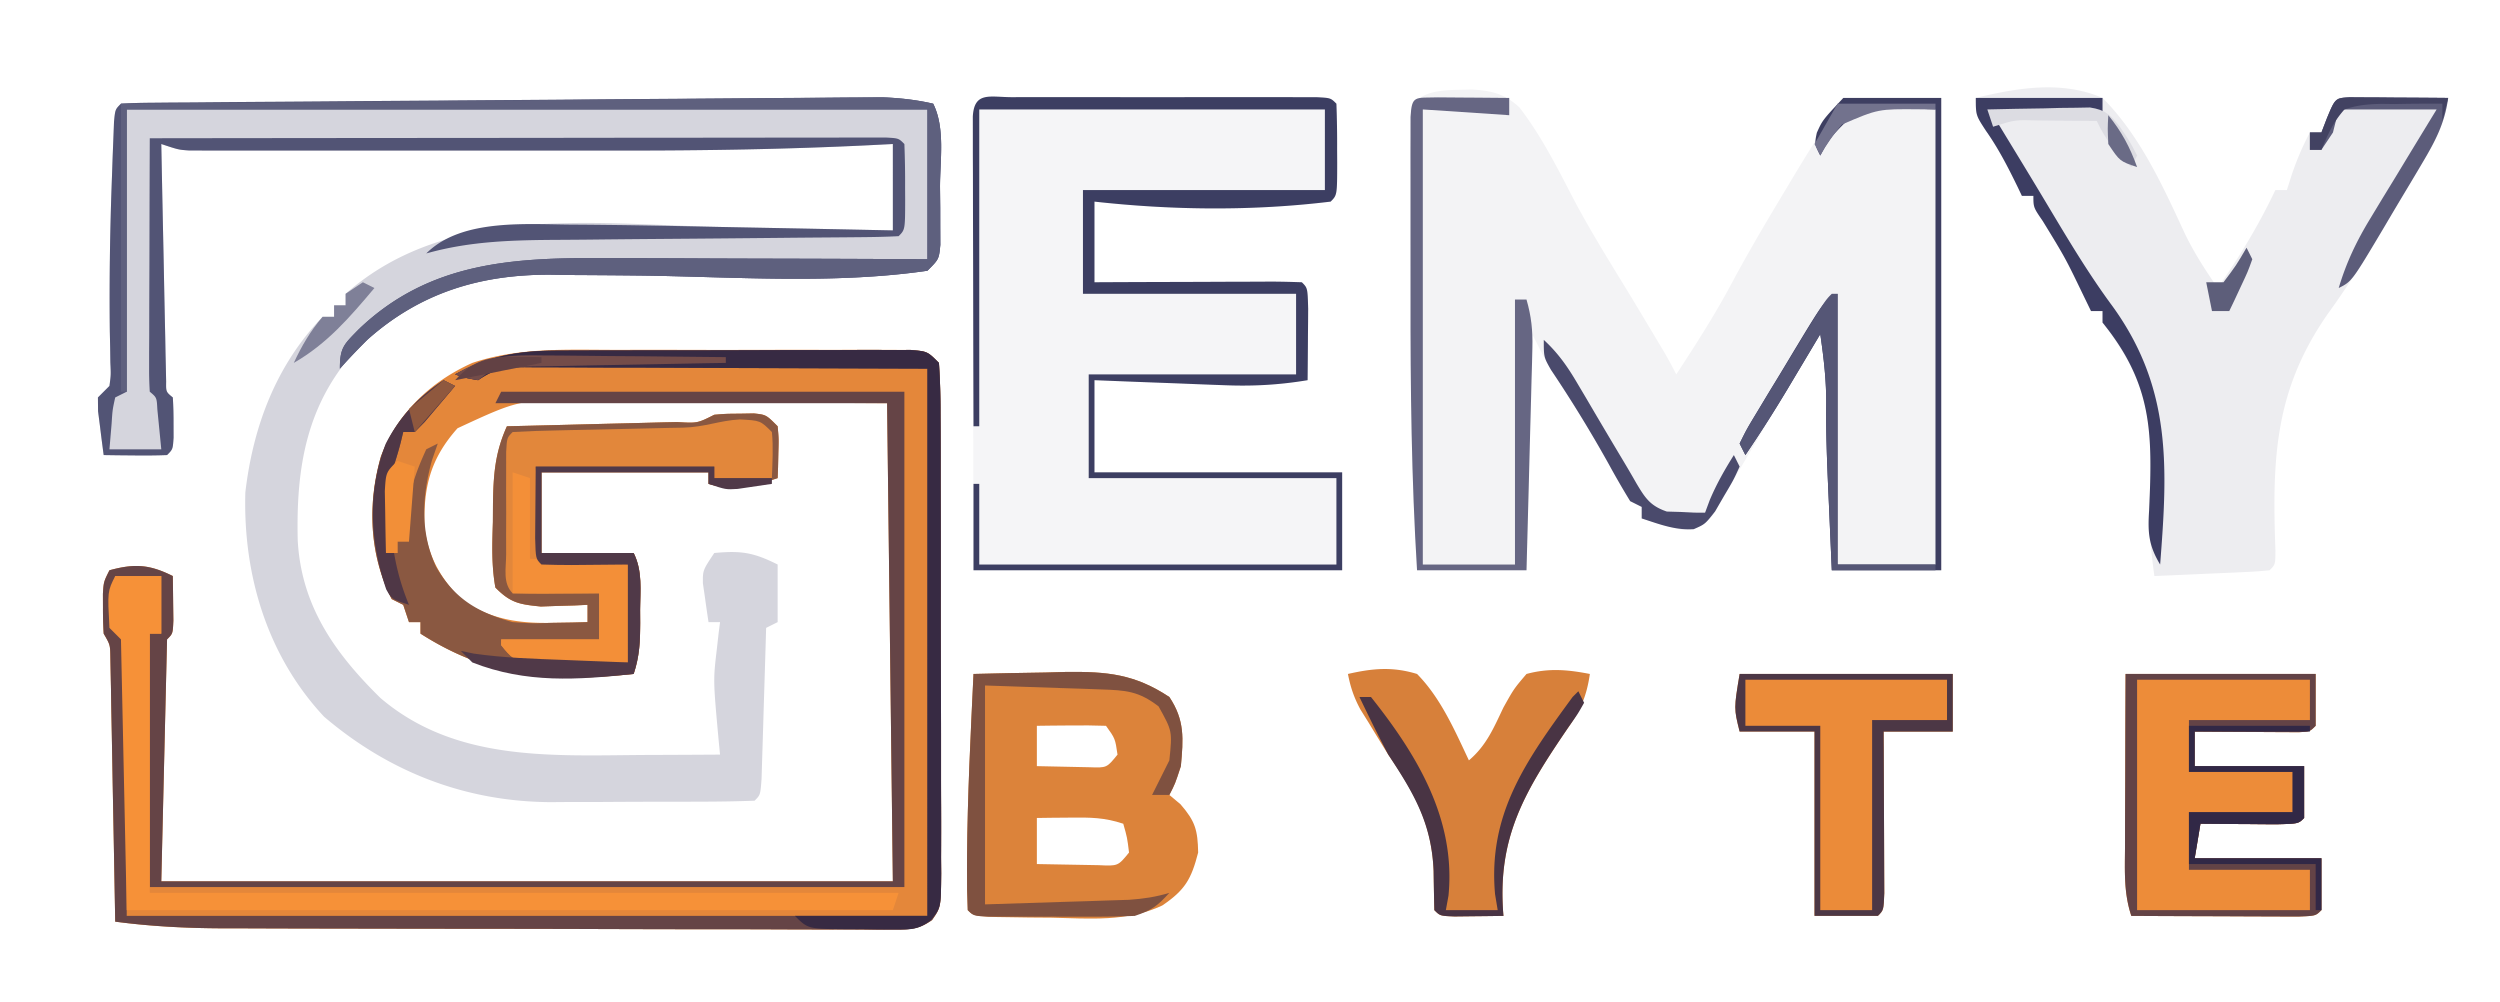 <svg xmlns="http://www.w3.org/2000/svg" width="434" height="174"><path fill="#F3F3F5" d="M255.445 15.53c3.499.217 5.735.708 8.343 3.133 3.808 4.97 6.617 10.554 9.488 16.1 3.081 5.784 6.561 11.333 9.974 16.924a2553 2553 0 0 1 3.828 6.387l1.638 2.737A71 71 0 0 1 291 65c3.41-5.217 6.76-10.431 9.687-15.938 2.975-5.562 6.193-10.967 9.438-16.375l1.561-2.607A335 335 0 0 1 320 17h17v82h-19q-.253-5.718-.5-11.438l-.145-3.24c-.201-4.707-.38-9.395-.324-14.107.035-4.149-.434-8.112-1.031-12.215l-1.582 2.648q-2.342 3.915-4.7 7.82a813 813 0 0 0-5.624 9.5q-1.453 2.454-2.907 4.907l-1.38 2.396-1.327 2.221-1.159 1.98c-1.695 1.961-2.764 2.255-5.321 2.528a103 103 0 0 1-7-2v-2l-2-1a150 150 0 0 1-3.688-6.375 272 272 0 0 0-9.867-16.32C268 62 268 62 266 58l-1 41h-19c-.973-15.846-1.157-31.647-1.13-47.516q.006-5.289-.004-10.578c-.004-3.39-.001-6.778.001-10.168l-.006-3.837.01-3.505.002-3.095c.285-5.159 6.41-4.59 10.572-4.771"/><path fill="#E4873A" d="m106.242 60.734 4.727-.005q4.93-.005 9.86.01c4.216.012 8.433.005 12.65-.007q4.869-.009 9.738 0 2.333.003 4.667-.005a867 867 0 0 1 6.498.014l3.736.005C161 61 161 61 163 63c.204 2.997.283 5.902.275 8.9l.015 2.794c.014 3.06.013 6.118.01 9.177l.014 6.36q.01 6.672.002 13.343c-.006 5.708.01 11.416.034 17.124.015 4.38.016 8.759.013 13.138q0 3.158.015 6.314c.013 2.94.006 5.88-.006 8.82l.023 2.65c-.051 5.883-.051 5.883-1.589 8.104-2.456 1.735-4.084 1.648-7.08 1.643l-3.313.017-3.636-.028-3.83.007c-3.469.005-6.938-.009-10.408-.026-3.635-.015-7.27-.014-10.905-.015q-9.168-.006-18.335-.04c-7.825-.03-15.65-.04-23.474-.044-6.744-.004-13.487-.017-20.23-.03q-3.237-.007-6.474-.01-6.06-.011-12.121-.037l-3.6-.003c-6.215-.032-12.237-.34-18.4-1.158l-.035-2.006q-.16-9.197-.337-18.392-.066-3.471-.125-6.943-.088-4.983-.187-9.964l-.05-3.15-.06-2.912-.048-2.57c-.032-2.126-.032-2.126-1.158-4.063-.095-1.498-.13-3-.125-4.5l-.008-2.406C18 101 18 101 19 99c4.369-1.192 6.956-1.022 11 1q.039 2.469.063 4.938l.035 2.777C30 110 30 110 29 111l-1 42h127l-1-83-31.437-.187-9.877-.083q-3.904-.014-7.807-.023l-2.015-.024c-12.459-.433-12.459-.433-23.438 4.663-4.718 5.292-5.897 10.186-5.742 17.088.66 5.35 2.922 9.172 6.691 12.941 5.079 3.144 9.58 3.87 15.5 3.75l3.492-.055L102 108v-3l-2.23.105-2.957.082-2.918.106c-3.7-.374-5.249-.604-7.895-3.293-.69-3.8-.558-7.526-.437-11.375l.017-3.156c.08-5.013.332-8.849 2.42-13.469l3.197-.076q5.85-.142 11.702-.296 2.535-.065 5.072-.125 3.638-.088 7.275-.187l2.304-.05c3.52.213 3.52.213 6.45-1.266 1.996-.168 1.996-.168 4.438-.187l2.433-.043C133 72 133 72 135 74c.195 2.164.195 2.164.125 4.625l-.055 2.477L135 83c-4.412 1.47-7.483 2.369-12 1v-2H94v14h16c1.572 3.143 1.143 6.491 1.125 9.938l.012 2.208c-.006 3.213-.114 5.786-1.137 8.854-13.888 1.463-24.875.747-37-7v-2h-2l-1-3-2-1c-3.91-7.71-4.225-16.523-1.875-24.75C69.012 71.73 74.688 66.287 82 63c7.92-2.653 15.987-2.29 24.242-2.266"/><path fill="#F5F5F7" d="m175.697 16.87 3.691-.009 4.018.006 4.092-.003q4.292-.002 8.585.006 5.512.006 11.026-.004 4.227-.005 8.452 0 2.034 0 4.067-.002 2.837-.003 5.675.007l3.268.002C231 17 231 17 232 18c.1 2.677.139 5.323.125 8l.012 2.273c-.01 5.6-.01 5.6-1.137 6.727-13.553 1.65-27.455 1.505-41 0v14l3.289-.016q6.018-.026 12.037-.039 2.609-.008 5.218-.02 3.742-.018 7.483-.023l2.37-.015c1.869 0 3.736.051 5.603.113 1 1 1 1 1.098 4.598a675 675 0 0 1-.035 4.464l-.014 2.3Q227.029 63.18 227 66c-4.84.806-9.346 1.068-14.246.879l-1.988-.072c-2.068-.075-4.136-.16-6.203-.245l-4.24-.158c-3.442-.127-6.882-.266-10.323-.404v16h43v17h-64c-.04-20.175-.04-20.175-.049-28.744q-.008-8.787-.026-17.574-.016-7.08-.02-14.16-.003-2.707-.01-5.415-.01-3.78-.009-7.558l-.01-2.284c.012-6.405.552-6.39 6.821-6.394"/><path fill="#D5D5DD" d="M162 18c2.117 4.234 1.185 9.848 1.188 14.5l.037 3.535.005 3.371.013 3.104C163 45 163 45 161 47c-16.463 2.393-33.827 1.023-50.4.829-3.844-.043-7.689-.066-11.534-.087l-3.526-.056c-12.954-.04-23.776 3.693-33.353 12.627-9.006 9.643-10.8 20.791-10.5 33.484.614 11.407 6.467 19.627 14.376 27.39 12.999 11.062 29.655 9.985 45.75 9.876l3.869-.014q4.659-.018 9.318-.049l-.234-2.405c-.961-10.502-.961-10.502-.329-15.845l.31-2.766L125 108h-2a248 248 0 0 1-.625-4.312l-.352-2.426C122 99 122 99 124 96c4.645-.43 6.761-.12 11 2v10l-2 1-.076 2.646q-.143 4.845-.296 9.69-.066 2.099-.125 4.198-.088 3.013-.187 6.025l-.11 3.665C132 138 132 138 131 139c-3.058.114-6.093.164-9.152.168l-2.816.01q-2.965.007-5.93.007c-2.996.002-5.991.02-8.987.04q-2.884.005-5.767.005l-2.685.022c-14.777-.053-28.12-5.204-39.41-14.838-9.883-10.586-14.075-24.635-13.66-38.957C43.94 74.005 47.916 63.424 56 55h2v-2h2v-2c17.828-15.709 43.028-12.076 64.917-11.605 3.399.072 6.799.136 10.198.2q9.943.194 19.885.405V25l-4.18.214c-14.36.7-28.679.935-43.054.919q-3.338 0-6.674.003-6.907.002-13.814-.006-8.859-.006-17.717.004-6.85.005-13.702 0-3.27 0-6.54.002-4.536.003-9.072-.007l-2.72.007-2.487-.009-2.158-.001C31 26 31 26 28 25q.177 9.159.372 18.317.066 3.117.125 6.236.088 4.472.187 8.943l.05 2.835.06 2.608.048 2.308c-.028 1.78-.028 1.78 1.158 2.753.098 1.497.13 3 .125 4.5l.008 2.469C30 78 30 78 29 79c-1.853.072-3.708.084-5.562.063l-3.067-.028L18 79a340 340 0 0 1-.625-4.875l-.352-2.742L17 69l2-2c.261-1.9.261-1.9.16-4.094l-.035-2.587-.062-2.819c-.102-8.95.036-17.868.375-26.812l.119-3.47.127-3.206.11-2.86C20 19 20 19 21 18c1.732-.11 3.47-.151 5.205-.165l3.42-.034 3.786-.022 3.961-.035q5.397-.046 10.792-.08 4.503-.031 9.006-.068 10.627-.082 21.254-.154 10.96-.074 21.92-.165 9.406-.077 18.813-.143 5.619-.039 11.238-.085c4.182-.035 8.365-.061 12.547-.087l3.755-.034 3.463-.017 2.996-.021c3.045.118 5.873.428 8.844 1.11"/><path fill="#EDEDF0" d="M343 17c7.274-1.765 14.945-3.047 22 0 6.576 6.59 10.551 15.474 14.426 23.84 1.638 3.289 3.48 6.15 5.574 9.16 3.815-5.493 7.14-10.95 10-17h2l.875-2.75c.89-2.572 1.84-4.863 3.125-7.25h2l.938-2.437C405 18 405 18 406 17a63 63 0 0 1 4.254-.098l2.588.01 2.72.026 2.733.013q3.353.018 6.705.049c-.588 4.182-2.005 7.086-4.176 10.691l-1.994 3.33-1.06 1.749a560 560 0 0 0-3.255 5.475c-3.224 5.455-6.485 10.826-10.21 15.962-9.458 13.387-9.876 25.375-9.29 41.335C395 98 395 98 394 99c-1.486.157-2.98.25-4.473.316l-2.724.127-2.865.12-2.877.13q-3.53.16-7.061.307c-.665-4.826-1.07-9.366-.816-14.234C373.81 73.1 372.797 66.094 365 56v-2h-2l-1.172-2.414c-3.272-6.793-3.272-6.793-7.203-13.211C353 36 353 36 353 34h-2l-.734-1.54c-1.662-3.411-3.326-6.667-5.516-9.772C343 20 343 20 343 17"/><path fill="#DC833A" d="M169 117c4.166-.117 8.332-.188 12.5-.25l3.555-.102c7.149-.08 11.926.368 17.945 4.352 2.697 4.046 2.432 7.254 2 12-1 3.063-1 3.063-2 5l1.938 1.625c2.56 2.949 2.986 4.482 3.062 8.375-1.195 4.62-2.256 6.495-6.227 9.191-6.098 2.867-12.617 2.273-19.21 2.121l-3.913-.029c-9.482-.115-9.482-.115-10.65-1.283-.106-2.366-.14-4.696-.125-7.062l.006-2.219c.078-10.58.617-21.152 1.119-31.719m11 9v7c1.958.054 3.916.093 5.875.125l3.305.07c2.957.106 2.957.106 4.82-2.195-.405-2.782-.405-2.782-2-5-2.02-.072-4.042-.084-6.062-.062l-3.348.027zm0 16v8c2.291.054 4.583.093 6.875.125l3.867.07c3.344.161 3.344.161 5.258-2.195-.32-2.603-.32-2.603-1-5-3.285-1.095-5.737-1.1-9.187-1.062l-3.293.027z"/><path fill="#8A5841" d="m77 66 2 1a564 564 0 0 1-3.375 4l-1.898 2.25L72 75h-2l-.437 1.813C69.113 78.562 68.57 80.287 68 82c-.226 2.393-.408 4.79-.562 7.188l-.254 3.855L67 96h2v-2h2l-.187-3.5C70.804 85.757 72.037 82.303 74 78l2-1-1 2.875c-1.746 6.265-2.07 12.504.688 18.5C78.89 103.951 82.887 106.304 89 108c3.43.24 3.43.24 6.875.125l3.492-.055L102 108v-3l-2.23.105-2.957.082-2.918.106c-3.7-.374-5.249-.604-7.895-3.293-.69-3.8-.558-7.526-.437-11.375l.017-3.156c.08-5.013.332-8.849 2.42-13.469l3.197-.076q5.85-.142 11.702-.296 2.535-.065 5.072-.125 3.638-.088 7.275-.187l2.304-.05c3.52.213 3.52.213 6.45-1.266 1.996-.168 1.996-.168 4.438-.187l2.433-.043C133 72 133 72 135 74c.195 2.164.195 2.164.125 4.625l-.055 2.477L135 83c-4.412 1.47-7.483 2.369-12 1v-2H94v14h16c1.572 3.143 1.143 6.491 1.125 9.938l.012 2.208c-.006 3.213-.114 5.786-1.137 8.854-13.888 1.463-24.875.747-37-7v-2h-2l-1-3-2-1c-3.91-7.71-4.225-16.523-1.875-24.75C68.284 73.524 71.95 69.366 77 66"/><path fill="#ED8C39" d="M369 117h33v9c-1 1-1 1-2.95 1.114l-2.523-.016-2.724-.01-2.865-.025-2.877-.014q-3.53-.018-7.061-.049v6h19v9c-1 1-1 1-4.816 1.098a763 763 0 0 1-4.747-.036l-2.443-.013q-2.997-.02-5.994-.049l-1 6h22v9c-1 1-1 1-4.051 1.114q-2.024 0-4.047-.016l-2.148-.005c-2.272-.005-4.544-.018-6.817-.03q-2.306-.008-4.61-.014-5.664-.017-11.327-.049c-1.316-3.948-1.123-7.71-1.098-11.824l.005-2.61c.005-2.752.018-5.502.03-8.254q.009-2.797.014-5.595c.01-4.573.03-9.145.049-13.717"/><path fill="#654446" d="m97.053 60.855 2.091-.01q3.403-.013 6.805-.013l4.74-.01a4986 4986 0 0 1 9.913-.007c4.24 0 8.48-.014 12.721-.031q4.889-.015 9.777-.013 2.346 0 4.692-.013c2.181-.01 4.362-.007 6.543 0l3.763-.005C161 61 161 61 163 63c.204 2.997.283 5.902.275 8.9l.015 2.794c.014 3.06.013 6.118.01 9.177l.014 6.36q.01 6.672.002 13.343c-.006 5.708.01 11.416.034 17.124.015 4.38.016 8.759.013 13.138q0 3.158.015 6.314c.013 2.94.006 5.88-.006 8.82l.023 2.65c-.051 5.883-.051 5.883-1.589 8.104-2.456 1.735-4.084 1.648-7.08 1.643l-3.313.017-3.636-.028-3.83.007c-3.469.005-6.938-.009-10.408-.026-3.635-.015-7.27-.014-10.905-.015q-9.168-.006-18.335-.04c-7.825-.03-15.65-.04-23.474-.044-6.744-.004-13.487-.017-20.23-.03q-3.237-.007-6.474-.01-6.06-.011-12.121-.037l-3.6-.003c-6.215-.032-12.237-.34-18.4-1.158l-.035-2.006q-.16-9.197-.337-18.392-.066-3.471-.125-6.943-.088-4.983-.187-9.964l-.05-3.15-.06-2.912-.048-2.57c-.032-2.126-.032-2.126-1.158-4.063-.095-1.498-.13-3-.125-4.5l-.008-2.406C18 101 18 101 19 99c4.369-1.192 6.956-1.022 11 1q.04 2.47.062 4.937l.036 2.778C30 110 30 110 29 111l-1 42h127l-1-83H86l1-2h70v86H26v-44h2v-10h-8a293 293 0 0 0-.125 4.375l-.07 2.46c-.019 2.378-.019 2.378 2.195 4.165v48h139V64l-37.313-.125-11.782-.055c-3.485-.007-3.485-.007-6.97-.01q-2.328-.006-4.656-.021c-2.352-.015-4.702-.017-7.054-.016l-2.096-.022c-3.618.016-5.024.18-8.129 2.249-2.188-.375-2.188-.375-4-1 6.242-3.339 11.008-4.124 18.053-4.145"/><path fill="#525475" d="M162 18c2.117 4.234 1.185 9.848 1.188 14.5l.037 3.535.005 3.371.013 3.104C163 45 163 45 161 47c-16.463 2.393-33.827 1.023-50.4.829-3.844-.043-7.689-.066-11.534-.087l-3.526-.056c-12.134-.038-22.53 3.07-31.724 11.26A118 118 0 0 0 59 64c0-3.71.724-4.21 3.25-6.812 12.416-11.912 27.274-12.495 43.477-12.383l4.8.008q6.267.014 12.536.05c4.277.02 8.554.03 12.832.04 8.368.02 16.737.056 25.105.097V19H22v49l-2 1c-.467 2.126-.467 2.126-.625 4.563L19 78h9l-.437-4.437-.247-2.497C27.211 69.013 27.211 69.013 26 68a60 60 0 0 1-.114-4.153v-2.669l.016-2.9.005-2.956c.005-3.128.018-6.256.03-9.385q.009-3.172.014-6.345Q25.968 31.796 26 24q25.399-.035 50.798-.052 11.792-.007 23.585-.023 10.274-.015 20.549-.02 5.444 0 10.887-.01c4.045-.009 8.09-.009 12.134-.009l3.673-.01 3.318.004 2.903-.003C156 24 156 24 157 25c.1 2.511.139 4.989.125 7.5l.012 2.129c-.01 5.244-.01 5.244-1.137 6.371-2.222.114-4.447.157-6.672.174l-2.114.02q-2.282.021-4.564.036-3.62.026-7.241.065-10.297.105-20.596.182-6.294.049-12.589.12-2.391.024-4.784.037c-8.035.044-15.643.16-23.44 2.366 6.264-6.264 17.915-4.992 26.17-5.005 8.25.057 16.498.223 24.747.4 3.399.072 6.799.136 10.198.2q9.943.194 19.885.405V25l-4.18.214c-14.36.7-28.679.935-43.054.919q-3.338 0-6.674.003-6.907.002-13.814-.006-8.859-.006-17.717.004-6.85.005-13.702 0-3.27 0-6.54.002-4.536.003-9.072-.007l-2.72.007-2.487-.009-2.158-.001C31 26 31 26 28 25q.177 9.159.372 18.317.066 3.117.125 6.236.088 4.472.187 8.943l.05 2.835.06 2.608.048 2.308c-.028 1.78-.028 1.78 1.158 2.753.098 1.497.13 3 .125 4.5l.008 2.469C30 78 30 78 29 79c-1.853.072-3.708.084-5.562.063l-3.067-.028L18 79a340 340 0 0 1-.625-4.875l-.352-2.742L17 69l2-2c.261-1.9.261-1.9.16-4.094l-.035-2.587-.062-2.819c-.102-8.95.036-17.868.375-26.812l.119-3.47.127-3.206.11-2.86C20 19 20 19 21 18c1.732-.11 3.47-.151 5.205-.165l3.42-.034 3.786-.022 3.961-.035q5.397-.046 10.792-.08 4.503-.031 9.006-.068 10.627-.082 21.254-.154 10.96-.074 21.92-.165 9.406-.077 18.813-.143 5.619-.039 11.238-.085c4.182-.035 8.365-.061 12.547-.087l3.755-.034 3.463-.017 2.996-.021c3.045.118 5.873.428 8.844 1.11"/><path fill="#D7803A" d="M234 117c4.304-.983 7.743-1.297 12 0 4.104 4.162 6.536 9.773 9 15 3.056-2.592 4.291-5.612 6-9.187 1.816-3.247 1.816-3.247 4-5.813 3.848-1.041 7.114-.759 11 0-.558 3.89-1.642 6.326-3.906 9.52-7.461 10.956-12.261 18.953-11.094 32.48q-2.719.039-5.437.063l-3.06.035C250 159 250 159 249 158a711 711 0 0 1-.125-6.812c-.347-8.16-3.263-13.472-7.875-20.188a426 426 0 0 1-3.375-5.5l-1.46-2.344c-1.119-2.07-1.716-3.857-2.165-6.156"/><path fill="#EB8B39" d="M302 117h37v10h-12l.016 2.83q.026 5.18.039 10.36.008 2.244.02 4.49c.013 2.147.018 4.294.023 6.441l.016 3.92C327 158 327 158 326 159h-11v-32h-13c-1-4-1-4 0-10"/><path fill="#F69138" d="M20 100h8v10h-2v45h130l-1 3H22l-1-47-2-2c-.339-6.323-.339-6.323 1-9"/><path fill="#3C3E62" d="m175.697 16.87 3.691-.009 4.018.006 4.092-.003q4.292-.002 8.585.006 5.512.006 11.026-.004 4.227-.005 8.452 0 2.034 0 4.067-.002 2.837-.003 5.675.007l3.268.002C231 17 231 17 232 18c.1 2.677.139 5.323.125 8l.012 2.273c-.01 5.6-.01 5.6-1.137 6.727-13.553 1.65-27.455 1.505-41 0v14l3.289-.016q6.018-.026 12.037-.039 2.609-.008 5.218-.02 3.742-.018 7.483-.023l2.37-.015c1.869 0 3.736.051 5.603.113 1 1 1 1 1.098 4.598a675 675 0 0 1-.035 4.464l-.014 2.3Q227.029 63.18 227 66c-4.84.806-9.346 1.068-14.246.879l-1.988-.072c-2.068-.075-4.136-.16-6.203-.245l-4.24-.158c-3.442-.127-6.882-.266-10.323-.404v16h43v17h-64V84h1v14h62V83h-43V65h36V51h-37V33h42V19h-60v55h-1q-.034-10.926-.052-21.853-.007-5.073-.023-10.146c-.013-3.884-.018-7.769-.023-11.653l-.015-3.697v-3.397l-.007-3.008c.237-4.434 2.996-3.373 6.817-3.375"/><path fill="#E2873B" d="M128.438 72.813C132 73 132 73 134 75c.27 2.688.087 5.291 0 8h-10v-2H93l1 16 15 1v17q-4.656.118-9.312.188l-2.67.076-2.569.029-2.364.048c-2.598-.425-3.475-1.306-5.085-3.341v-1h17v-8l-3.246.035-4.192.028-2.142.025c-1.807.009-3.614-.036-5.42-.088-1.774-1.774-1.13-4.35-1.133-6.75l-.004-3.531.012-3.719-.012-3.719.004-3.531.004-3.266C88 76 88 76 89 75c2.58-.148 5.136-.235 7.719-.281l2.342-.056c3.322-.079 6.643-.147 9.965-.215q3.627-.08 7.255-.167l2.295-.04c3.764-.091 6.289-1.234 9.862-1.428"/><path fill="#5E607E" d="M162 18c2.117 4.234 1.185 9.848 1.188 14.5l.037 3.535.005 3.371.013 3.104C163 45 163 45 161 47c-16.463 2.393-33.827 1.023-50.4.829-3.844-.043-7.689-.066-11.534-.087l-3.526-.056c-12.134-.038-22.53 3.07-31.724 11.26A118 118 0 0 0 59 64c0-3.71.724-4.21 3.25-6.812 12.416-11.912 27.274-12.495 43.477-12.383l4.8.008q6.267.014 12.536.05c4.277.02 8.554.03 12.832.04 8.368.02 16.737.056 25.105.097V19H22v49h-1V18q26.247-.23 52.495-.443 12.187-.098 24.374-.205 10.623-.095 21.247-.177 5.625-.044 11.248-.096 6.282-.057 12.562-.1l3.76-.04 3.467-.021 3-.025c3.047.115 5.874.424 8.847 1.107"/><path fill="#634346" d="M369 117h33v9c-1 1-1 1-2.95 1.114l-2.523-.016-2.724-.01-2.865-.025-2.877-.014q-3.53-.018-7.061-.049v6h19v9c-1 1-1 1-4.816 1.098a763 763 0 0 1-4.747-.036l-2.443-.013q-2.997-.02-5.994-.049l-1 6h22v9c-1 1-1 1-4.051 1.114q-2.024 0-4.047-.016l-2.148-.005c-2.272-.005-4.544-.018-6.817-.03q-2.306-.008-4.61-.014-5.664-.017-11.327-.049c-1.316-3.948-1.123-7.71-1.098-11.824l.005-2.61c.005-2.752.018-5.502.03-8.254q.009-2.797.014-5.595c.01-4.573.03-9.145.049-13.717m2 1v40h30v-7h-21v-10h18v-7h-18v-9h21v-7z"/><path fill="#372A43" d="m97.053 60.855 2.091-.01q3.403-.013 6.805-.013l4.74-.01a4986 4986 0 0 1 9.913-.007c4.24 0 8.48-.014 12.721-.031q4.889-.015 9.777-.013 2.346 0 4.692-.013c2.181-.01 4.362-.007 6.543 0l3.763-.005C161 61 161 61 163 63c.204 2.997.283 5.902.275 8.9l.015 2.794c.014 3.06.013 6.118.01 9.177l.014 6.36q.01 6.672.002 13.343c-.006 5.708.01 11.416.034 17.124.015 4.38.016 8.759.013 13.138q0 3.158.015 6.314c.013 2.94.006 5.88-.006 8.82l.023 2.65c-.052 5.954-.052 5.954-1.784 8.104-2.149 1.702-3.49 1.65-6.209 1.64l-2.677-.003-2.788-.049-2.798.01c-6.872-.055-6.872-.055-9.139-2.322h23V64l-37.313-.125-11.782-.055c-3.485-.007-3.485-.007-6.97-.01q-2.328-.006-4.656-.021c-2.352-.015-4.702-.017-7.054-.016l-2.096-.022c-3.618.016-5.024.18-8.129 2.249-2.188-.375-2.188-.375-4-1 6.242-3.339 11.008-4.124 18.053-4.145"/><path fill="#3D3E61" d="M320 17h17v82h-19q-.253-5.718-.5-11.437l-.145-3.24c-.201-4.708-.38-9.396-.324-14.108.035-4.149-.434-8.112-1.031-12.215l-1.828 3.07-2.422 4.055-1.2 2.016A244 244 0 0 1 303 79l-1-2c1.232-2.506 1.232-2.506 3.113-5.629l2.033-3.385 1.077-1.763a694 694 0 0 0 3.22-5.346c5.288-8.743 5.288-8.743 7.557-9.877v47h17V19c-13.153-.52-13.153-.52-17.875 4.563-1.276 1.835-1.276 1.835-2.125 3.437-1-2-1-2-.602-3.945.977-2.18.977-2.18 4.602-6.055"/><path fill="#F38F38" d="m89 82 3 1v14l17 1v17q-4.656.118-9.312.188l-2.67.076-2.569.029-2.364.048c-2.598-.425-3.475-1.306-5.085-3.341v-1h17v-8H89z"/><path fill="#7F5140" d="M169 117c4.166-.117 8.332-.188 12.5-.25l3.555-.102c7.149-.08 11.926.368 17.945 4.352 2.697 4.046 2.432 7.254 2 12-1 3.063-1 3.063-2 5h-3l3-6c.521-5.079.521-5.079-1.875-9.375-3.482-2.663-5.657-2.794-10.008-2.941l-3.184-.116-4.058-.13L171 119v38l13.75-.437 4.32-.131 3.414-.116 3.492-.11c2.501-.17 4.635-.486 7.024-1.206-2.052 2.248-3.007 3.002-6 4-2.126.095-4.255.13-6.383.133l-3.785.004-3.957-.012-3.98.012-3.778-.004-3.48-.004C169 159 169 159 168 158c-.106-2.366-.14-4.696-.125-7.062l.006-2.219c.078-10.58.617-21.152 1.119-31.719"/><path fill="#666683" d="M249.598 16.902q2.232.01 4.464.035l2.3.014q2.818.02 5.638.049v3l-15-1v79h16V52h2c.837 2.896 1.101 5.393 1.022 8.401l-.061 2.608-.082 2.788-.072 2.875q-.116 4.539-.245 9.078l-.158 6.16c-.128 5.03-.266 10.06-.404 15.09h-19c-.973-15.846-1.157-31.647-1.13-47.516q.006-5.289-.004-10.578-.004-5.084.001-10.168l-.006-3.837.01-3.505.002-3.095c.21-3.796.759-3.291 4.725-3.399"/><path fill="#4C3745" d="M302 117h37v10h-12l.016 2.83q.026 5.18.039 10.36.008 2.244.02 4.49c.013 2.147.018 4.294.023 6.441l.016 3.92C327 158 327 158 326 159h-11v-32h-13c-1-4-1-4 0-10m1 1v8h13v32h9v-33h13v-7z"/><path fill="#503948" d="M93 81h31v2h10v1l-3.812.563-2.145.316C126 85 126 85 123 84v-2H94v14h16c1.572 3.143 1.143 6.491 1.125 9.938l.012 2.208c-.006 3.213-.114 5.786-1.137 8.854-9.746 1.027-18.64 1.676-28-2l-2-2 2.258.465c5.195.743 10.377.9 15.617 1.097l3.242.131q3.942.158 7.883.307V98c-4.892.04-4.892.04-9.783.09-1.74.007-3.478-.04-5.217-.09-1-1-1-1-1.098-4.598q.01-2.232.035-4.465z"/><path fill="#3C3D62" d="M343 17h22v3h-19c2.213 3.64 2.213 3.64 4.429 7.28a1183 1183 0 0 1 5.647 9.365c3.4 5.684 6.776 11.286 10.725 16.613C377.032 67.463 376.315 81.172 375 98c-2.003-3.311-2.163-5.574-1.914-9.402.615-13.529.57-21.912-8.086-32.598v-2h-2l-1.172-2.414c-3.272-6.793-3.272-6.793-7.203-13.211C353 36 353 36 353 34h-2l-.734-1.54c-1.662-3.411-3.326-6.667-5.516-9.772C343 20 343 20 343 17"/><path fill="#312846" d="M380 126h21v1h-20v6h19v9c-1 1-1 1-4.816 1.098a763 763 0 0 1-4.747-.036l-2.443-.013q-2.997-.02-5.994-.049l-1 6h22v9h-1v-8h-22v-9h18v-7h-18z"/><path fill="#493444" d="m274 120 1 2c-1.064 1.9-1.064 1.9-2.71 4.227C264.762 137.282 259.821 145.35 261 159q-2.719.039-5.437.063l-3.06.035C250 159 250 159 249 158a711 711 0 0 1-.125-6.812c-.34-8.19-3.383-13.388-7.875-20.188-1.75-3.294-3.386-6.638-5-10h2c8.1 10.158 14.753 21.308 13.457 34.492L251 158h9l-.457-2.762c-1.265-13.965 5.42-23.246 13.457-34.238z"/><path fill="#555676" d="M318 51h1v47h17v1h-18q-.253-5.718-.5-11.437l-.145-3.24c-.201-4.708-.38-9.396-.324-14.108.035-4.149-.434-8.112-1.031-12.215l-1.828 3.07-2.422 4.055-1.2 2.016A244 244 0 0 1 303 79l-1-2c1.248-2.506 1.248-2.506 3.148-5.629l2.047-3.385 2.18-3.549q1.08-1.78 2.156-3.56c5.28-8.689 5.28-8.689 6.469-9.877"/><path fill="#5C5C7A" d="m407.858 16.886 2.396.016 2.588.01 2.72.025 2.733.014q3.353.018 6.705.049c-.589 4.428-2.258 7.537-4.527 11.36l-1.058 1.787a772 772 0 0 1-2.217 3.71 837 837 0 0 0-3.384 5.702C408.276 48.862 408.276 48.862 406 50c1.324-4.434 3.075-8.106 5.477-12.055l2.03-3.36 2.118-3.46q1.072-1.765 2.14-3.531 2.611-4.3 5.235-8.594h-17l-1 4-2 3h-2v-3h2l.937-2.438c1.462-3.525 1.462-3.525 3.92-3.676"/><path fill="#4A4A6C" d="M268 59c2.453 2.26 4.088 4.588 5.777 7.457l1.557 2.623 1.603 2.733c1.551 2.627 3.105 5.252 4.675 7.869.845 1.411 1.679 2.83 2.491 4.261 1.52 2.544 2.4 3.887 5.256 4.862l2.391.07 2.422.117L296 89l.813-2.187C297.99 84.024 299.39 81.559 301 79l1 2c-1.074 2.348-1.074 2.348-2.687 5.063l-1.575 2.722C296 91 296 91 294.028 91.867c-3.223.211-5.993-.875-9.028-1.867v-2l-2-1a150 150 0 0 1-3.687-6.375 229 229 0 0 0-10.063-16.418C268 62 268 62 268 59"/><path fill="#4F3746" d="m77 66 2 1a564 564 0 0 1-3.375 4l-1.898 2.25L72 75h-2l-.437 1.813C69.113 78.562 68.57 80.287 68 82c-.555 8.304-.19 15.29 3 23-3-1-3-1-3.95-2.68-2.846-8.464-3.29-16.796-.105-25.246C69.34 72.367 72.637 68.91 77 66"/><path fill="#F28F38" d="m69 80 3 1-1 13h-2v2h-2a731 731 0 0 1-.125-6.875l-.07-3.867C67 82 67 82 69 80"/><path fill="#744C49" d="m94.555 61.707 2.732.013c2.863.017 5.725.054 8.588.093q2.922.022 5.844.04c4.76.033 9.52.085 14.281.147v1l-3.624.06c-4.434.076-8.868.165-13.301.257q-2.88.059-5.759.105c-2.758.045-5.515.103-8.273.164l-2.604.035-2.427.06-2.133.04c-2.21.191-2.21.191-4.879 2.279-2.187-.375-2.187-.375-4-1 5.31-3.274 9.523-3.4 15.555-3.293"/><path fill="#DCDCE2" d="M345 19c3.27-.087 6.541-.14 9.813-.187l2.814-.077 2.705-.029 2.491-.048c2.707.424 3.486 1.234 5.177 3.341 1.75 2.563 1.75 2.563 3 5l-1 2c-2.694-2.514-4.448-4.672-6-8q-3.937-.04-7.875-.062l-2.262-.026c-4.061-.119-4.061-.119-7.863 1.088z"/><path fill="#424262" d="m407.858 16.886 2.396.016 2.588.01 2.72.025 2.733.014q3.353.018 6.705.049l-1 4v-3a295 295 0 0 0-8.25.062l-2.355-.033c-2.33.07-4.192.202-6.395.971-1.988 2.238-2.815 4.193-4 7h-2v-3h2l.937-2.438c1.462-3.525 1.462-3.525 3.92-3.676"/><path fill="#7F8098" d="m63 49 2 1c-4.286 5.09-8.196 9.663-14 13 1.37-2.95 2.878-5.525 5-8h2v-2h2v-2z"/><path fill="#72728D" d="M319 18h17v1l-2.852-.027c-7.1-.063-7.1-.063-13.414 2.652-1.437 1.73-2.653 3.404-3.734 5.375l-1-2z"/><path fill="#8F583E" d="m77 66 2 1-7 8-1-4z"/><path fill="#5D5E7A" d="m390 43 1 2c-.777 2.164-.777 2.164-1.937 4.625l-1.153 2.477L387 54h-3l-1-5h3c2.212-2.942 2.212-2.942 4-6"/><path fill="#624144" d="m89.688 61.938 2.449.027L94 62v1l-15 3c3.26-3.57 5.951-4.131 10.688-4.062"/><path fill="#6A6B86" d="M366 20c2.325 2.853 3.75 5.54 5 9-3-1-3-1-5-4-.125-2.687-.125-2.687 0-5"/></svg>
